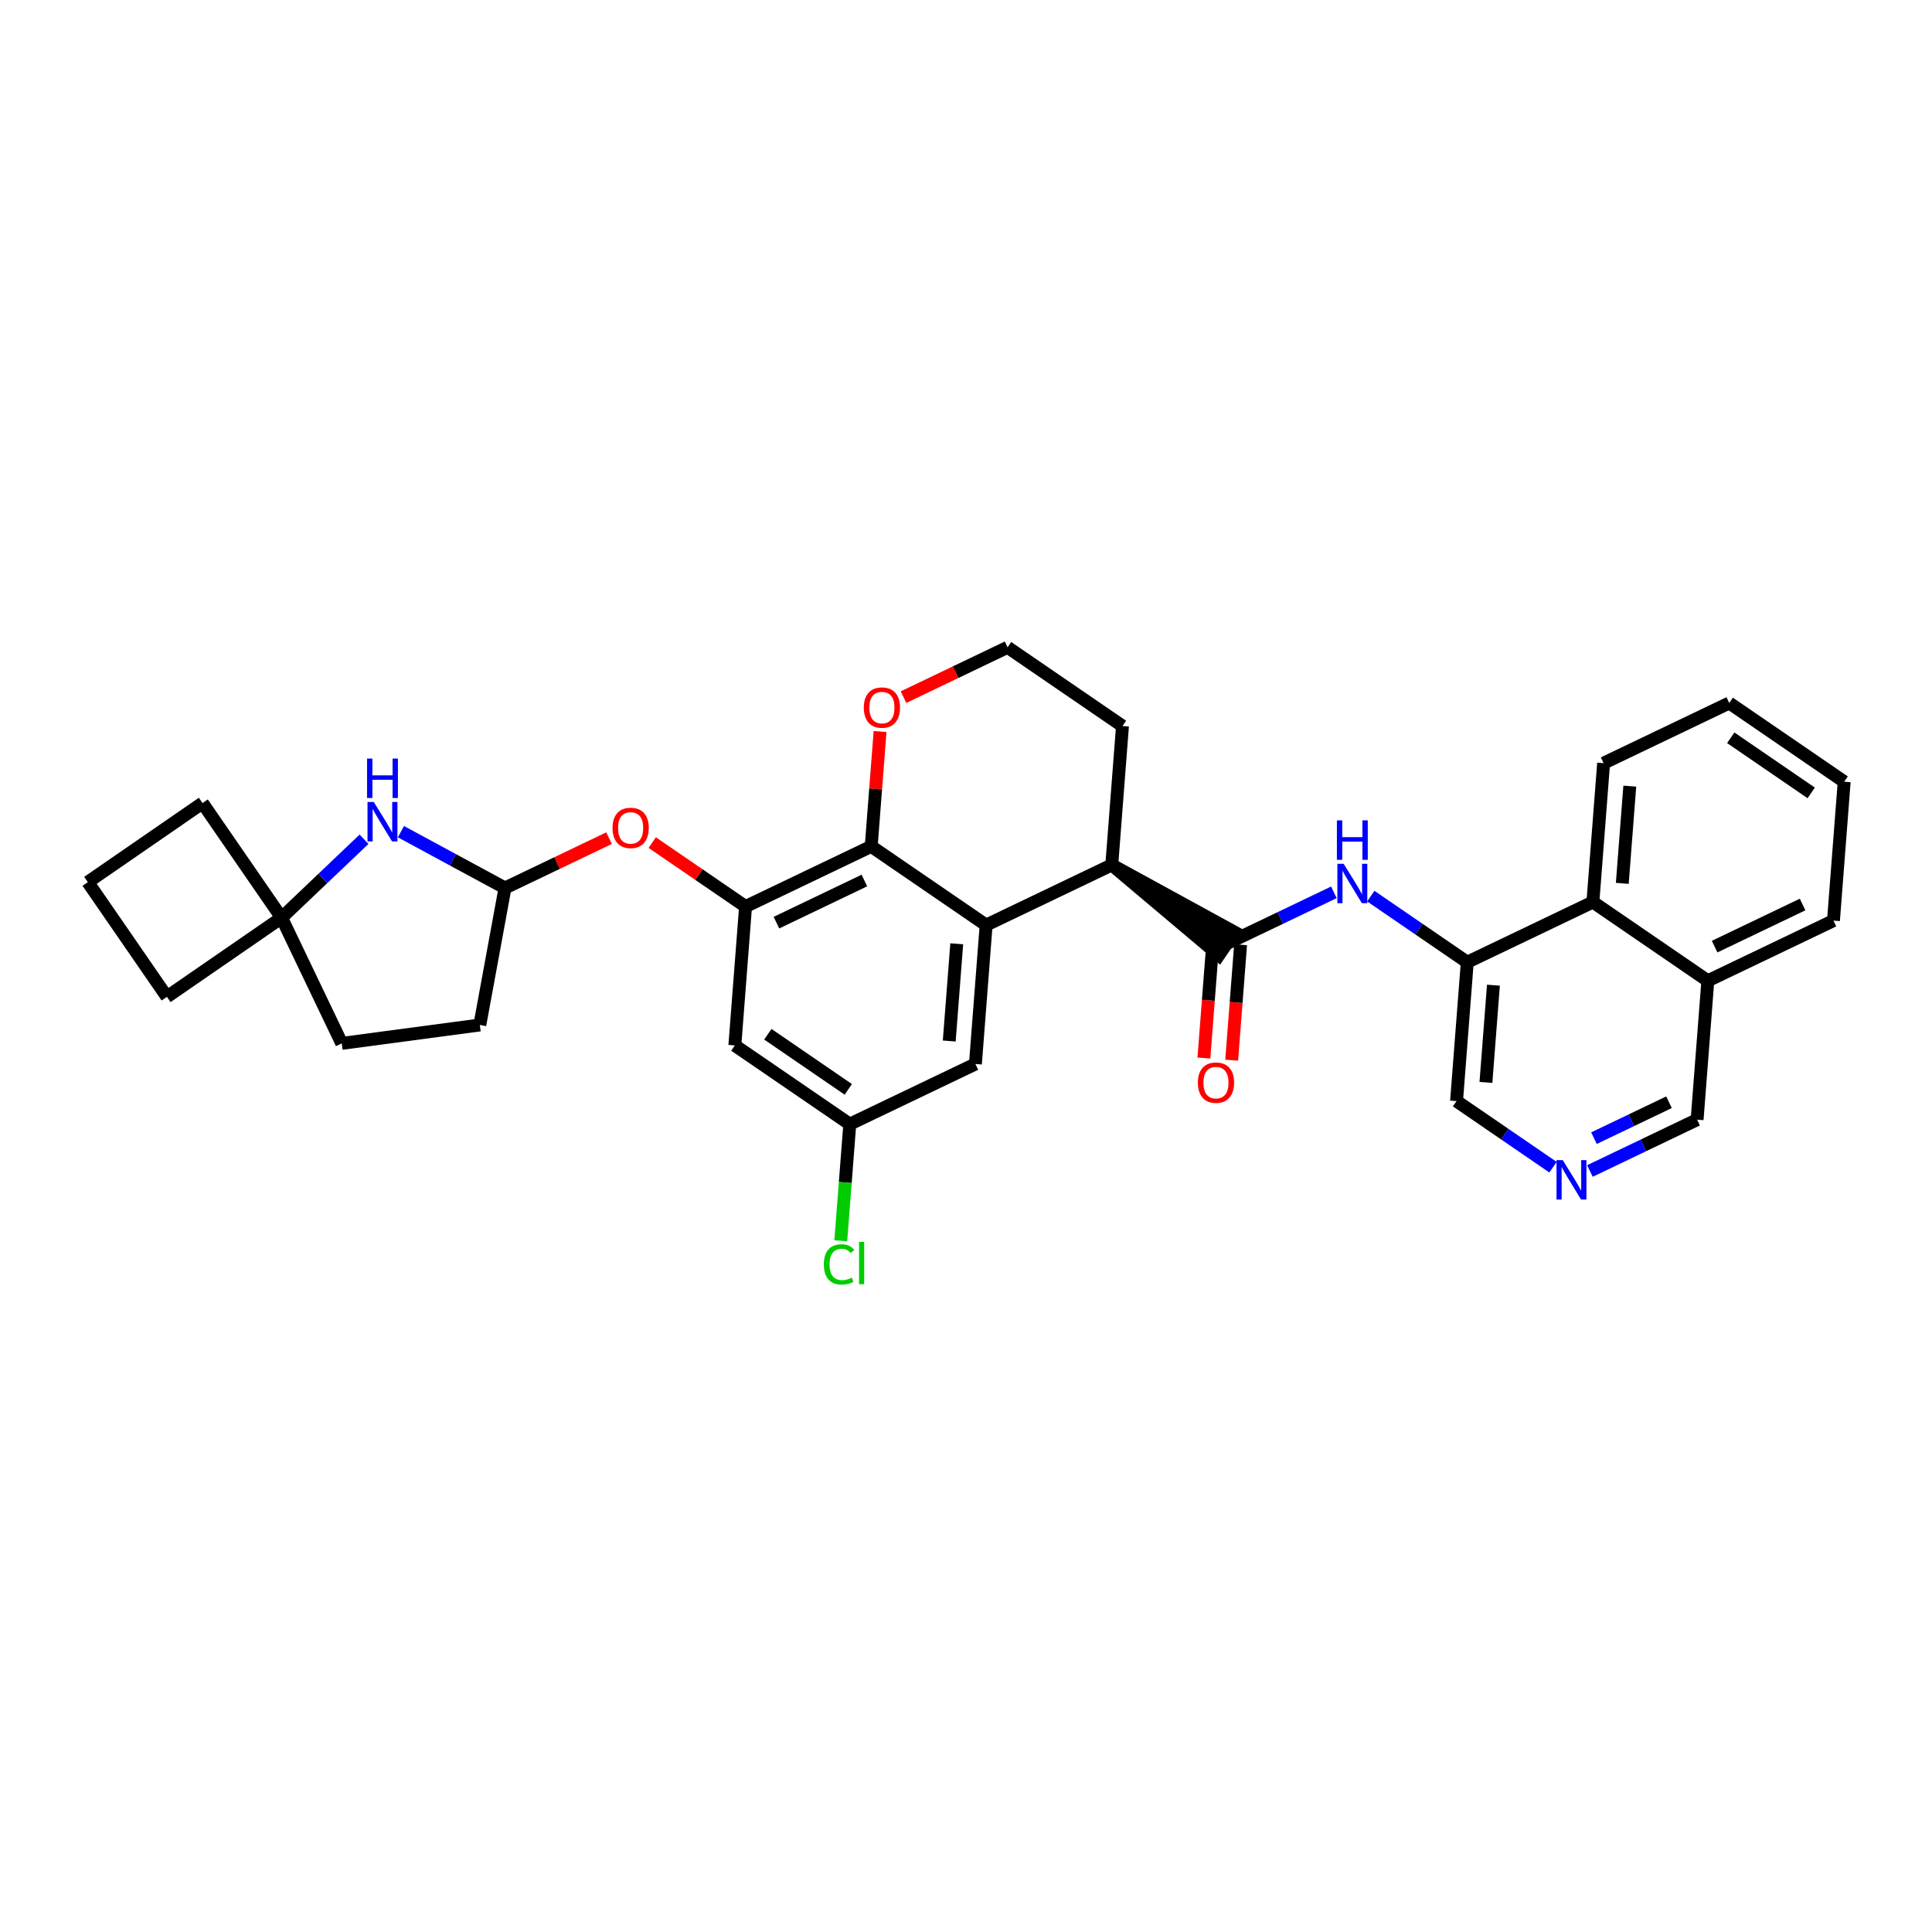 <?xml version='1.0' encoding='iso-8859-1'?>
<svg version='1.1' baseProfile='full'
              xmlns='http://www.w3.org/2000/svg'
                      xmlns:rdkit='http://www.rdkit.org/xml'
                      xmlns:xlink='http://www.w3.org/1999/xlink'
                  xml:space='preserve'
width='300px' height='300px' viewBox='0 0 300 300'>
<!-- END OF HEADER -->
<rect style='opacity:1.0;fill:#FFFFFF;stroke:none' width='300' height='300' x='0' y='0'> </rect>
<rect style='opacity:1.0;fill:#FFFFFF;stroke:none' width='300' height='300' x='0' y='0'> </rect>
<path class='bond-0 atom-0 atom-1' d='M 191.254,164.625 L 191.946,155.661' style='fill:none;fill-rule:evenodd;stroke:#FF0000;stroke-width:2.0px;stroke-linecap:butt;stroke-linejoin:miter;stroke-opacity:1' />
<path class='bond-0 atom-0 atom-1' d='M 191.946,155.661 L 192.637,146.697' style='fill:none;fill-rule:evenodd;stroke:#000000;stroke-width:2.0px;stroke-linecap:butt;stroke-linejoin:miter;stroke-opacity:1' />
<path class='bond-0 atom-0 atom-1' d='M 186.941,164.292 L 187.632,155.328' style='fill:none;fill-rule:evenodd;stroke:#FF0000;stroke-width:2.0px;stroke-linecap:butt;stroke-linejoin:miter;stroke-opacity:1' />
<path class='bond-0 atom-0 atom-1' d='M 187.632,155.328 L 188.324,146.364' style='fill:none;fill-rule:evenodd;stroke:#000000;stroke-width:2.0px;stroke-linecap:butt;stroke-linejoin:miter;stroke-opacity:1' />
<path class='bond-1 atom-1 atom-2' d='M 190.481,146.53 L 198.803,142.545' style='fill:none;fill-rule:evenodd;stroke:#000000;stroke-width:2.0px;stroke-linecap:butt;stroke-linejoin:miter;stroke-opacity:1' />
<path class='bond-1 atom-1 atom-2' d='M 198.803,142.545 L 207.126,138.559' style='fill:none;fill-rule:evenodd;stroke:#0000FF;stroke-width:2.0px;stroke-linecap:butt;stroke-linejoin:miter;stroke-opacity:1' />
<path class='bond-12 atom-13 atom-1' d='M 172.635,134.306 L 189.258,148.315 L 191.703,144.746 Z' style='fill:#000000;fill-rule:evenodd;fill-opacity:1;stroke:#000000;stroke-width:2.0px;stroke-linecap:butt;stroke-linejoin:miter;stroke-opacity:1;' />
<path class='bond-2 atom-2 atom-3' d='M 212.854,139.15 L 220.345,144.281' style='fill:none;fill-rule:evenodd;stroke:#0000FF;stroke-width:2.0px;stroke-linecap:butt;stroke-linejoin:miter;stroke-opacity:1' />
<path class='bond-2 atom-2 atom-3' d='M 220.345,144.281 L 227.836,149.412' style='fill:none;fill-rule:evenodd;stroke:#000000;stroke-width:2.0px;stroke-linecap:butt;stroke-linejoin:miter;stroke-opacity:1' />
<path class='bond-3 atom-3 atom-4' d='M 227.836,149.412 L 226.172,170.979' style='fill:none;fill-rule:evenodd;stroke:#000000;stroke-width:2.0px;stroke-linecap:butt;stroke-linejoin:miter;stroke-opacity:1' />
<path class='bond-3 atom-3 atom-4' d='M 231.899,152.98 L 230.735,168.077' style='fill:none;fill-rule:evenodd;stroke:#000000;stroke-width:2.0px;stroke-linecap:butt;stroke-linejoin:miter;stroke-opacity:1' />
<path class='bond-32 atom-12 atom-3' d='M 247.345,140.07 L 227.836,149.412' style='fill:none;fill-rule:evenodd;stroke:#000000;stroke-width:2.0px;stroke-linecap:butt;stroke-linejoin:miter;stroke-opacity:1' />
<path class='bond-4 atom-4 atom-5' d='M 226.172,170.979 L 233.662,176.11' style='fill:none;fill-rule:evenodd;stroke:#000000;stroke-width:2.0px;stroke-linecap:butt;stroke-linejoin:miter;stroke-opacity:1' />
<path class='bond-4 atom-4 atom-5' d='M 233.662,176.11 L 241.153,181.242' style='fill:none;fill-rule:evenodd;stroke:#0000FF;stroke-width:2.0px;stroke-linecap:butt;stroke-linejoin:miter;stroke-opacity:1' />
<path class='bond-5 atom-5 atom-6' d='M 246.881,181.832 L 255.204,177.846' style='fill:none;fill-rule:evenodd;stroke:#0000FF;stroke-width:2.0px;stroke-linecap:butt;stroke-linejoin:miter;stroke-opacity:1' />
<path class='bond-5 atom-5 atom-6' d='M 255.204,177.846 L 263.526,173.861' style='fill:none;fill-rule:evenodd;stroke:#000000;stroke-width:2.0px;stroke-linecap:butt;stroke-linejoin:miter;stroke-opacity:1' />
<path class='bond-5 atom-5 atom-6' d='M 247.509,176.734 L 253.335,173.945' style='fill:none;fill-rule:evenodd;stroke:#0000FF;stroke-width:2.0px;stroke-linecap:butt;stroke-linejoin:miter;stroke-opacity:1' />
<path class='bond-5 atom-5 atom-6' d='M 253.335,173.945 L 259.161,171.155' style='fill:none;fill-rule:evenodd;stroke:#000000;stroke-width:2.0px;stroke-linecap:butt;stroke-linejoin:miter;stroke-opacity:1' />
<path class='bond-6 atom-6 atom-7' d='M 263.526,173.861 L 265.19,152.294' style='fill:none;fill-rule:evenodd;stroke:#000000;stroke-width:2.0px;stroke-linecap:butt;stroke-linejoin:miter;stroke-opacity:1' />
<path class='bond-7 atom-7 atom-8' d='M 265.19,152.294 L 284.7,142.952' style='fill:none;fill-rule:evenodd;stroke:#000000;stroke-width:2.0px;stroke-linecap:butt;stroke-linejoin:miter;stroke-opacity:1' />
<path class='bond-7 atom-7 atom-8' d='M 266.248,146.991 L 279.905,140.451' style='fill:none;fill-rule:evenodd;stroke:#000000;stroke-width:2.0px;stroke-linecap:butt;stroke-linejoin:miter;stroke-opacity:1' />
<path class='bond-34 atom-12 atom-7' d='M 247.345,140.07 L 265.19,152.294' style='fill:none;fill-rule:evenodd;stroke:#000000;stroke-width:2.0px;stroke-linecap:butt;stroke-linejoin:miter;stroke-opacity:1' />
<path class='bond-8 atom-8 atom-9' d='M 284.7,142.952 L 286.364,121.385' style='fill:none;fill-rule:evenodd;stroke:#000000;stroke-width:2.0px;stroke-linecap:butt;stroke-linejoin:miter;stroke-opacity:1' />
<path class='bond-9 atom-9 atom-10' d='M 286.364,121.385 L 268.518,109.161' style='fill:none;fill-rule:evenodd;stroke:#000000;stroke-width:2.0px;stroke-linecap:butt;stroke-linejoin:miter;stroke-opacity:1' />
<path class='bond-9 atom-9 atom-10' d='M 281.242,123.12 L 268.75,114.563' style='fill:none;fill-rule:evenodd;stroke:#000000;stroke-width:2.0px;stroke-linecap:butt;stroke-linejoin:miter;stroke-opacity:1' />
<path class='bond-10 atom-10 atom-11' d='M 268.518,109.161 L 249.009,118.503' style='fill:none;fill-rule:evenodd;stroke:#000000;stroke-width:2.0px;stroke-linecap:butt;stroke-linejoin:miter;stroke-opacity:1' />
<path class='bond-11 atom-11 atom-12' d='M 249.009,118.503 L 247.345,140.07' style='fill:none;fill-rule:evenodd;stroke:#000000;stroke-width:2.0px;stroke-linecap:butt;stroke-linejoin:miter;stroke-opacity:1' />
<path class='bond-11 atom-11 atom-12' d='M 253.073,122.071 L 251.908,137.168' style='fill:none;fill-rule:evenodd;stroke:#000000;stroke-width:2.0px;stroke-linecap:butt;stroke-linejoin:miter;stroke-opacity:1' />
<path class='bond-13 atom-13 atom-14' d='M 172.635,134.306 L 174.299,112.739' style='fill:none;fill-rule:evenodd;stroke:#000000;stroke-width:2.0px;stroke-linecap:butt;stroke-linejoin:miter;stroke-opacity:1' />
<path class='bond-33 atom-32 atom-13' d='M 153.126,143.648 L 172.635,134.306' style='fill:none;fill-rule:evenodd;stroke:#000000;stroke-width:2.0px;stroke-linecap:butt;stroke-linejoin:miter;stroke-opacity:1' />
<path class='bond-14 atom-14 atom-15' d='M 174.299,112.739 L 156.454,100.514' style='fill:none;fill-rule:evenodd;stroke:#000000;stroke-width:2.0px;stroke-linecap:butt;stroke-linejoin:miter;stroke-opacity:1' />
<path class='bond-15 atom-15 atom-16' d='M 156.454,100.514 L 148.376,104.383' style='fill:none;fill-rule:evenodd;stroke:#000000;stroke-width:2.0px;stroke-linecap:butt;stroke-linejoin:miter;stroke-opacity:1' />
<path class='bond-15 atom-15 atom-16' d='M 148.376,104.383 L 140.297,108.251' style='fill:none;fill-rule:evenodd;stroke:#FF0000;stroke-width:2.0px;stroke-linecap:butt;stroke-linejoin:miter;stroke-opacity:1' />
<path class='bond-16 atom-16 atom-17' d='M 136.656,113.59 L 135.968,122.507' style='fill:none;fill-rule:evenodd;stroke:#FF0000;stroke-width:2.0px;stroke-linecap:butt;stroke-linejoin:miter;stroke-opacity:1' />
<path class='bond-16 atom-16 atom-17' d='M 135.968,122.507 L 135.281,131.424' style='fill:none;fill-rule:evenodd;stroke:#000000;stroke-width:2.0px;stroke-linecap:butt;stroke-linejoin:miter;stroke-opacity:1' />
<path class='bond-17 atom-17 atom-18' d='M 135.281,131.424 L 115.771,140.766' style='fill:none;fill-rule:evenodd;stroke:#000000;stroke-width:2.0px;stroke-linecap:butt;stroke-linejoin:miter;stroke-opacity:1' />
<path class='bond-17 atom-17 atom-18' d='M 134.223,136.727 L 120.566,143.267' style='fill:none;fill-rule:evenodd;stroke:#000000;stroke-width:2.0px;stroke-linecap:butt;stroke-linejoin:miter;stroke-opacity:1' />
<path class='bond-35 atom-32 atom-17' d='M 153.126,143.648 L 135.281,131.424' style='fill:none;fill-rule:evenodd;stroke:#000000;stroke-width:2.0px;stroke-linecap:butt;stroke-linejoin:miter;stroke-opacity:1' />
<path class='bond-18 atom-18 atom-19' d='M 115.771,140.766 L 108.525,135.802' style='fill:none;fill-rule:evenodd;stroke:#000000;stroke-width:2.0px;stroke-linecap:butt;stroke-linejoin:miter;stroke-opacity:1' />
<path class='bond-18 atom-18 atom-19' d='M 108.525,135.802 L 101.279,130.838' style='fill:none;fill-rule:evenodd;stroke:#FF0000;stroke-width:2.0px;stroke-linecap:butt;stroke-linejoin:miter;stroke-opacity:1' />
<path class='bond-27 atom-18 atom-28' d='M 115.771,140.766 L 114.107,162.333' style='fill:none;fill-rule:evenodd;stroke:#000000;stroke-width:2.0px;stroke-linecap:butt;stroke-linejoin:miter;stroke-opacity:1' />
<path class='bond-19 atom-19 atom-20' d='M 94.573,130.147 L 86.495,134.016' style='fill:none;fill-rule:evenodd;stroke:#FF0000;stroke-width:2.0px;stroke-linecap:butt;stroke-linejoin:miter;stroke-opacity:1' />
<path class='bond-19 atom-19 atom-20' d='M 86.495,134.016 L 78.416,137.884' style='fill:none;fill-rule:evenodd;stroke:#000000;stroke-width:2.0px;stroke-linecap:butt;stroke-linejoin:miter;stroke-opacity:1' />
<path class='bond-20 atom-20 atom-21' d='M 78.416,137.884 L 74.507,159.159' style='fill:none;fill-rule:evenodd;stroke:#000000;stroke-width:2.0px;stroke-linecap:butt;stroke-linejoin:miter;stroke-opacity:1' />
<path class='bond-36 atom-27 atom-20' d='M 62.255,129.141 L 70.336,133.513' style='fill:none;fill-rule:evenodd;stroke:#0000FF;stroke-width:2.0px;stroke-linecap:butt;stroke-linejoin:miter;stroke-opacity:1' />
<path class='bond-36 atom-27 atom-20' d='M 70.336,133.513 L 78.416,137.884' style='fill:none;fill-rule:evenodd;stroke:#000000;stroke-width:2.0px;stroke-linecap:butt;stroke-linejoin:miter;stroke-opacity:1' />
<path class='bond-21 atom-21 atom-22' d='M 74.507,159.159 L 53.066,162.015' style='fill:none;fill-rule:evenodd;stroke:#000000;stroke-width:2.0px;stroke-linecap:butt;stroke-linejoin:miter;stroke-opacity:1' />
<path class='bond-22 atom-22 atom-23' d='M 53.066,162.015 L 43.723,142.506' style='fill:none;fill-rule:evenodd;stroke:#000000;stroke-width:2.0px;stroke-linecap:butt;stroke-linejoin:miter;stroke-opacity:1' />
<path class='bond-23 atom-23 atom-24' d='M 43.723,142.506 L 31.444,124.698' style='fill:none;fill-rule:evenodd;stroke:#000000;stroke-width:2.0px;stroke-linecap:butt;stroke-linejoin:miter;stroke-opacity:1' />
<path class='bond-26 atom-23 atom-27' d='M 43.723,142.506 L 50.125,136.412' style='fill:none;fill-rule:evenodd;stroke:#000000;stroke-width:2.0px;stroke-linecap:butt;stroke-linejoin:miter;stroke-opacity:1' />
<path class='bond-26 atom-23 atom-27' d='M 50.125,136.412 L 56.527,130.318' style='fill:none;fill-rule:evenodd;stroke:#0000FF;stroke-width:2.0px;stroke-linecap:butt;stroke-linejoin:miter;stroke-opacity:1' />
<path class='bond-37 atom-26 atom-23' d='M 25.916,154.785 L 43.723,142.506' style='fill:none;fill-rule:evenodd;stroke:#000000;stroke-width:2.0px;stroke-linecap:butt;stroke-linejoin:miter;stroke-opacity:1' />
<path class='bond-24 atom-24 atom-25' d='M 31.444,124.698 L 13.636,136.977' style='fill:none;fill-rule:evenodd;stroke:#000000;stroke-width:2.0px;stroke-linecap:butt;stroke-linejoin:miter;stroke-opacity:1' />
<path class='bond-25 atom-25 atom-26' d='M 13.636,136.977 L 25.916,154.785' style='fill:none;fill-rule:evenodd;stroke:#000000;stroke-width:2.0px;stroke-linecap:butt;stroke-linejoin:miter;stroke-opacity:1' />
<path class='bond-28 atom-28 atom-29' d='M 114.107,162.333 L 131.953,174.557' style='fill:none;fill-rule:evenodd;stroke:#000000;stroke-width:2.0px;stroke-linecap:butt;stroke-linejoin:miter;stroke-opacity:1' />
<path class='bond-28 atom-28 atom-29' d='M 119.229,160.597 L 131.721,169.155' style='fill:none;fill-rule:evenodd;stroke:#000000;stroke-width:2.0px;stroke-linecap:butt;stroke-linejoin:miter;stroke-opacity:1' />
<path class='bond-29 atom-29 atom-30' d='M 131.953,174.557 L 131.254,183.615' style='fill:none;fill-rule:evenodd;stroke:#000000;stroke-width:2.0px;stroke-linecap:butt;stroke-linejoin:miter;stroke-opacity:1' />
<path class='bond-29 atom-29 atom-30' d='M 131.254,183.615 L 130.555,192.672' style='fill:none;fill-rule:evenodd;stroke:#00CC00;stroke-width:2.0px;stroke-linecap:butt;stroke-linejoin:miter;stroke-opacity:1' />
<path class='bond-30 atom-29 atom-31' d='M 131.953,174.557 L 151.462,165.215' style='fill:none;fill-rule:evenodd;stroke:#000000;stroke-width:2.0px;stroke-linecap:butt;stroke-linejoin:miter;stroke-opacity:1' />
<path class='bond-31 atom-31 atom-32' d='M 151.462,165.215 L 153.126,143.648' style='fill:none;fill-rule:evenodd;stroke:#000000;stroke-width:2.0px;stroke-linecap:butt;stroke-linejoin:miter;stroke-opacity:1' />
<path class='bond-31 atom-31 atom-32' d='M 147.398,161.647 L 148.563,146.55' style='fill:none;fill-rule:evenodd;stroke:#000000;stroke-width:2.0px;stroke-linecap:butt;stroke-linejoin:miter;stroke-opacity:1' />
<path  class='atom-0' d='M 186.005 168.114
Q 186.005 166.643, 186.732 165.821
Q 187.458 164.999, 188.817 164.999
Q 190.175 164.999, 190.902 165.821
Q 191.629 166.643, 191.629 168.114
Q 191.629 169.602, 190.893 170.45
Q 190.158 171.29, 188.817 171.29
Q 187.467 171.29, 186.732 170.45
Q 186.005 169.611, 186.005 168.114
M 188.817 170.597
Q 189.751 170.597, 190.253 169.974
Q 190.764 169.343, 190.764 168.114
Q 190.764 166.912, 190.253 166.306
Q 189.751 165.692, 188.817 165.692
Q 187.882 165.692, 187.372 166.297
Q 186.87 166.903, 186.87 168.114
Q 186.87 169.352, 187.372 169.974
Q 187.882 170.597, 188.817 170.597
' fill='#FF0000'/>
<path  class='atom-2' d='M 208.636 134.125
L 210.643 137.369
Q 210.842 137.69, 211.163 138.269
Q 211.483 138.849, 211.5 138.884
L 211.5 134.125
L 212.313 134.125
L 212.313 140.251
L 211.474 140.251
L 209.32 136.703
Q 209.069 136.288, 208.8 135.812
Q 208.541 135.336, 208.463 135.189
L 208.463 140.251
L 207.667 140.251
L 207.667 134.125
L 208.636 134.125
' fill='#0000FF'/>
<path  class='atom-2' d='M 207.593 127.386
L 208.424 127.386
L 208.424 129.991
L 211.556 129.991
L 211.556 127.386
L 212.387 127.386
L 212.387 133.512
L 211.556 133.512
L 211.556 130.683
L 208.424 130.683
L 208.424 133.512
L 207.593 133.512
L 207.593 127.386
' fill='#0000FF'/>
<path  class='atom-5' d='M 242.663 180.14
L 244.67 183.385
Q 244.869 183.705, 245.189 184.285
Q 245.51 184.865, 245.527 184.899
L 245.527 180.14
L 246.34 180.14
L 246.34 186.266
L 245.501 186.266
L 243.346 182.719
Q 243.096 182.304, 242.827 181.828
Q 242.568 181.352, 242.49 181.205
L 242.49 186.266
L 241.694 186.266
L 241.694 180.14
L 242.663 180.14
' fill='#0000FF'/>
<path  class='atom-16' d='M 134.132 109.874
Q 134.132 108.403, 134.859 107.581
Q 135.586 106.759, 136.944 106.759
Q 138.303 106.759, 139.03 107.581
Q 139.756 108.403, 139.756 109.874
Q 139.756 111.362, 139.021 112.21
Q 138.286 113.05, 136.944 113.05
Q 135.595 113.05, 134.859 112.21
Q 134.132 111.371, 134.132 109.874
M 136.944 112.357
Q 137.879 112.357, 138.381 111.734
Q 138.891 111.103, 138.891 109.874
Q 138.891 108.672, 138.381 108.066
Q 137.879 107.452, 136.944 107.452
Q 136.01 107.452, 135.5 108.057
Q 134.998 108.663, 134.998 109.874
Q 134.998 111.111, 135.5 111.734
Q 136.01 112.357, 136.944 112.357
' fill='#FF0000'/>
<path  class='atom-19' d='M 95.114 128.559
Q 95.114 127.088, 95.841 126.266
Q 96.567 125.444, 97.926 125.444
Q 99.284 125.444, 100.011 126.266
Q 100.738 127.088, 100.738 128.559
Q 100.738 130.047, 100.002 130.895
Q 99.267 131.734, 97.926 131.734
Q 96.576 131.734, 95.841 130.895
Q 95.114 130.056, 95.114 128.559
M 97.926 131.042
Q 98.86 131.042, 99.362 130.419
Q 99.873 129.788, 99.873 128.559
Q 99.873 127.356, 99.362 126.751
Q 98.86 126.136, 97.926 126.136
Q 96.991 126.136, 96.481 126.742
Q 95.979 127.348, 95.979 128.559
Q 95.979 129.796, 96.481 130.419
Q 96.991 131.042, 97.926 131.042
' fill='#FF0000'/>
<path  class='atom-27' d='M 58.037 124.529
L 60.044 127.774
Q 60.243 128.094, 60.563 128.673
Q 60.883 129.253, 60.901 129.288
L 60.901 124.529
L 61.714 124.529
L 61.714 130.655
L 60.875 130.655
L 58.72 127.107
Q 58.469 126.692, 58.201 126.216
Q 57.942 125.74, 57.864 125.593
L 57.864 130.655
L 57.068 130.655
L 57.068 124.529
L 58.037 124.529
' fill='#0000FF'/>
<path  class='atom-27' d='M 56.994 117.791
L 57.825 117.791
L 57.825 120.395
L 60.957 120.395
L 60.957 117.791
L 61.788 117.791
L 61.788 123.916
L 60.957 123.916
L 60.957 121.087
L 57.825 121.087
L 57.825 123.916
L 56.994 123.916
L 56.994 117.791
' fill='#0000FF'/>
<path  class='atom-30' d='M 127.927 196.336
Q 127.927 194.813, 128.636 194.017
Q 129.354 193.213, 130.713 193.213
Q 131.976 193.213, 132.651 194.104
L 132.08 194.571
Q 131.587 193.922, 130.713 193.922
Q 129.787 193.922, 129.294 194.545
Q 128.809 195.159, 128.809 196.336
Q 128.809 197.547, 129.311 198.17
Q 129.821 198.793, 130.808 198.793
Q 131.483 198.793, 132.27 198.387
L 132.512 199.036
Q 132.192 199.243, 131.708 199.364
Q 131.223 199.486, 130.687 199.486
Q 129.354 199.486, 128.636 198.672
Q 127.927 197.859, 127.927 196.336
' fill='#00CC00'/>
<path  class='atom-30' d='M 133.395 192.84
L 134.191 192.84
L 134.191 199.408
L 133.395 199.408
L 133.395 192.84
' fill='#00CC00'/>
</svg>
